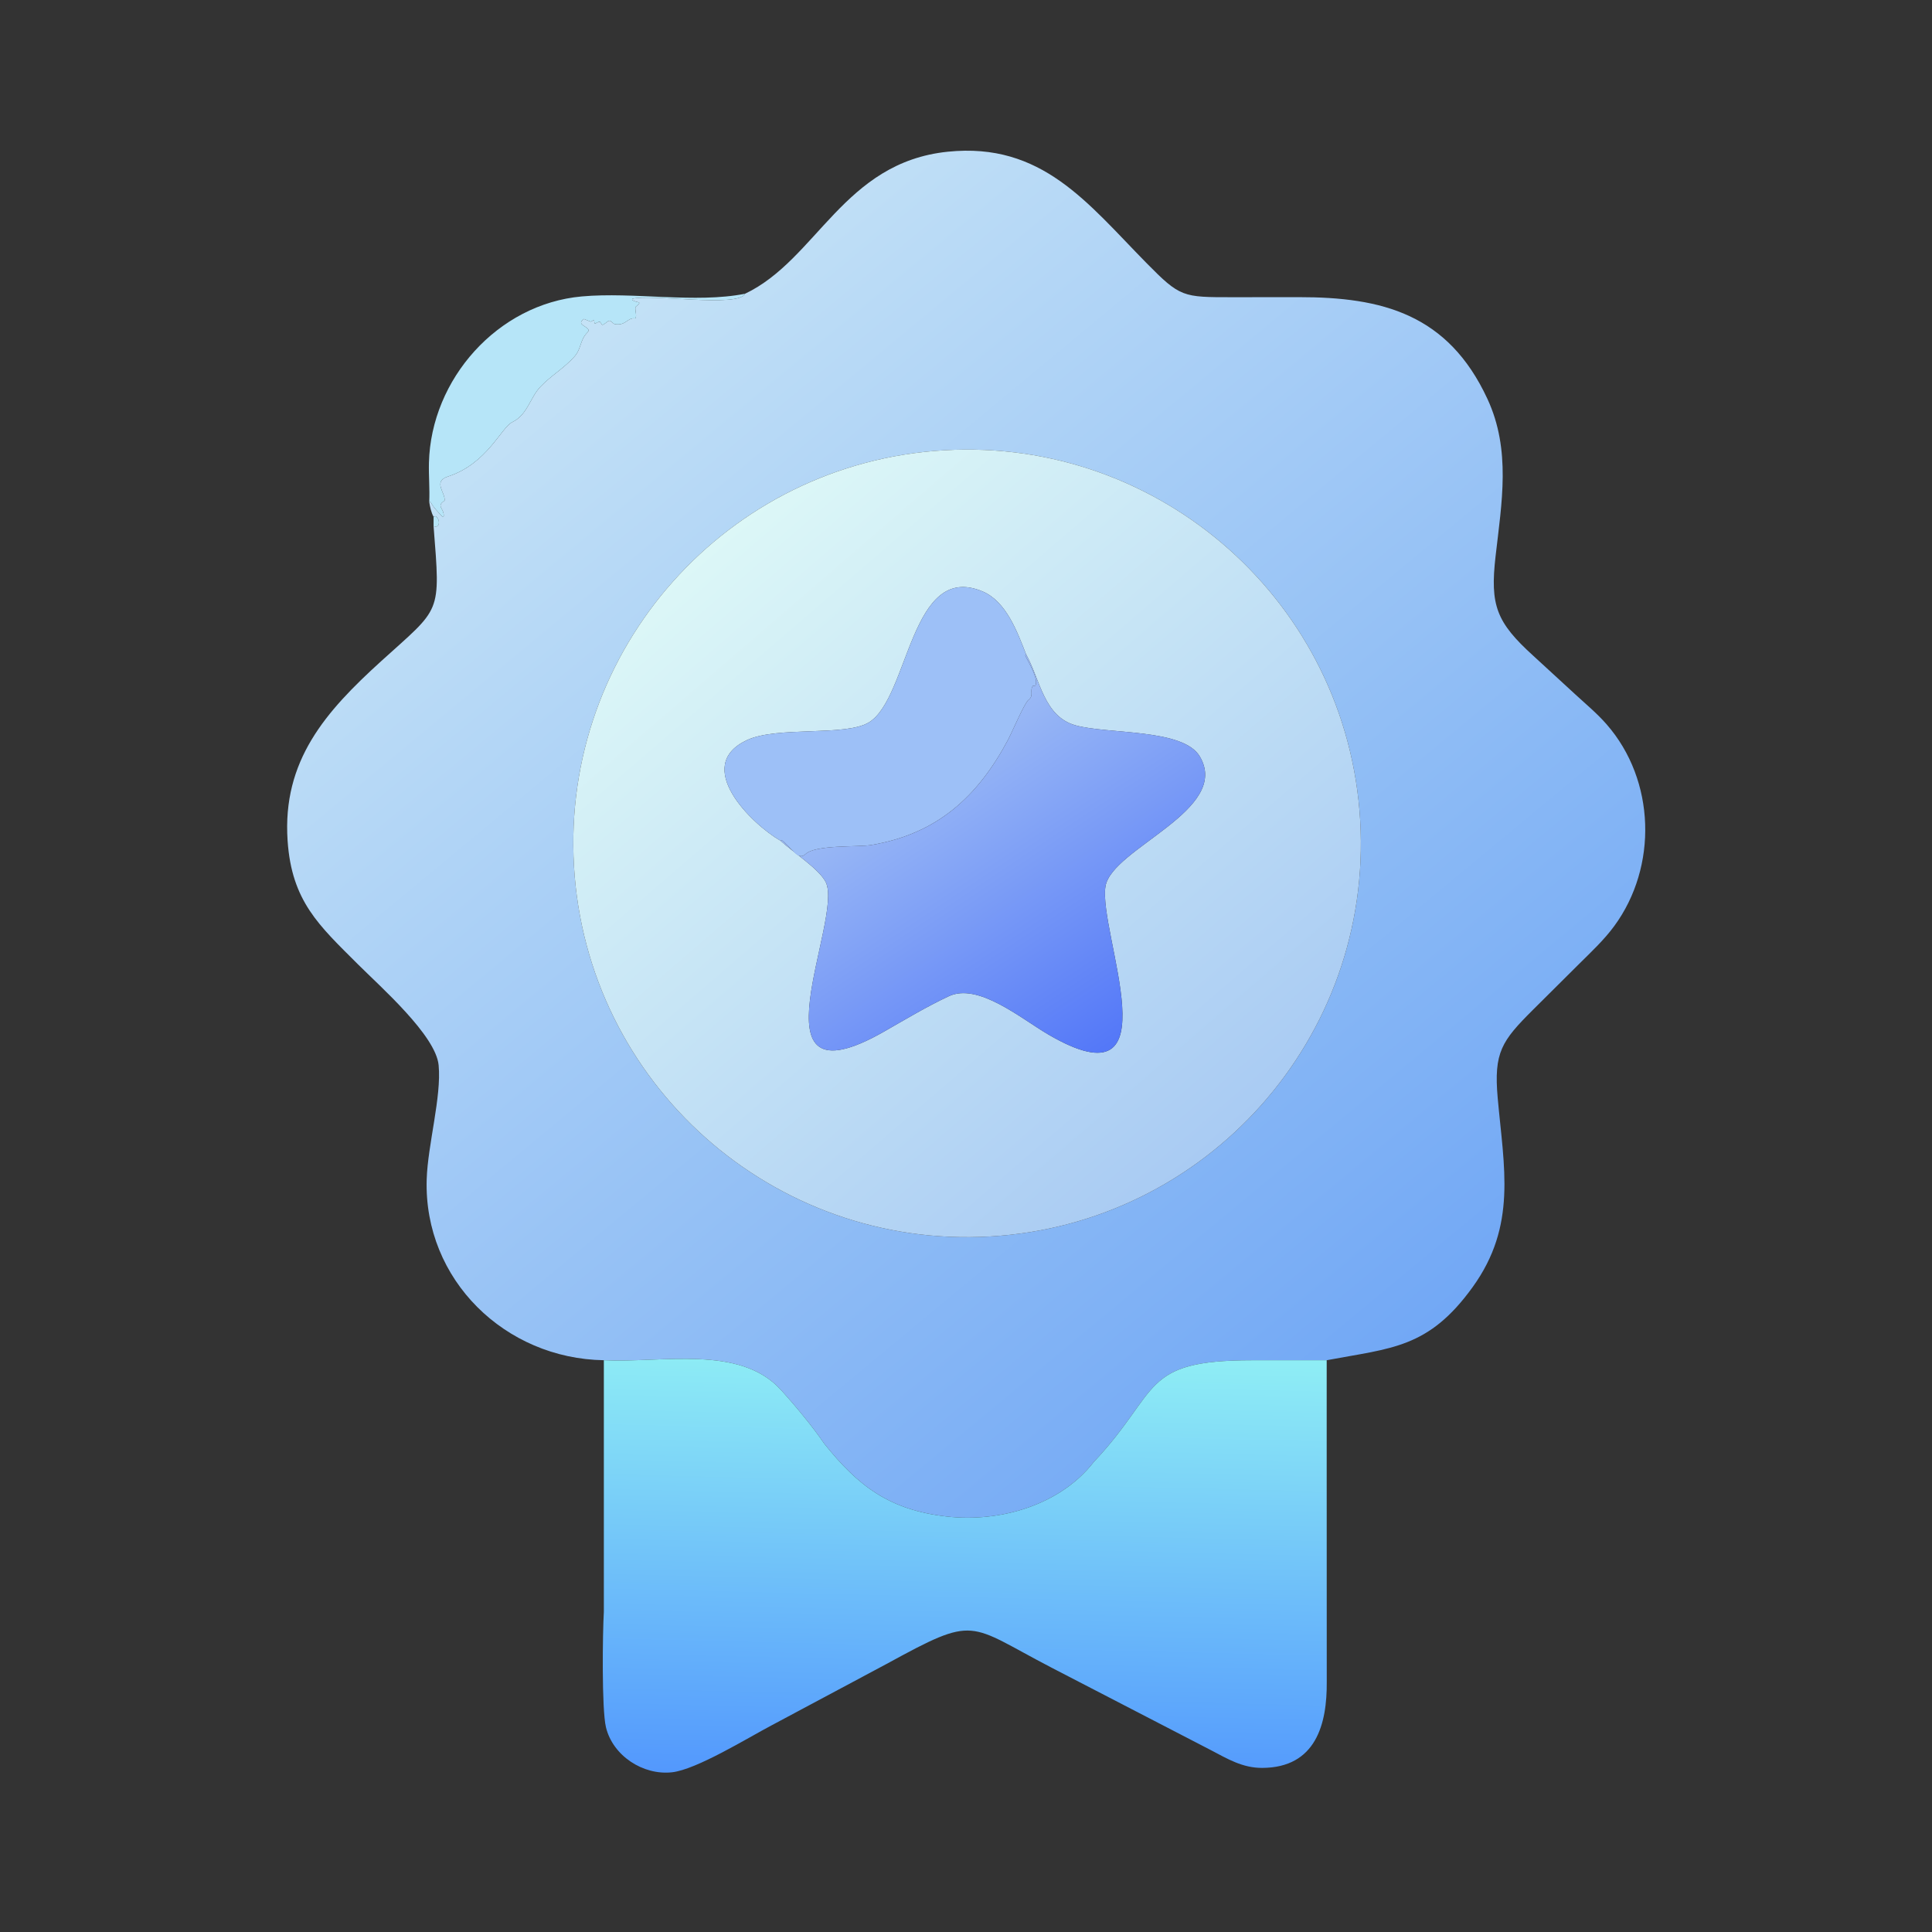 <?xml version="1.0" encoding="UTF-8"?> <svg xmlns="http://www.w3.org/2000/svg" xmlns:xlink="http://www.w3.org/1999/xlink" width="1024" height="1024" viewBox="0 0 1024 1024"><rect x="0" y="0" width="1024" height="1024" fill="#333333" stroke="none"/><defs><linearGradient id="gradient_0" gradientUnits="userSpaceOnUse" x1="370.848" y1="358.176" x2="148.107" y2="89.806"><stop offset="0" stop-color="#72A8F5"></stop><stop offset="1" stop-color="#C4E2F6"></stop></linearGradient></defs><path fill="url(#gradient_0)" transform="scale(2 2)" d="M197.44 77.847C216.531 68.779 223.516 43.035 251.192 40.203C276.115 37.653 288.196 53.812 303.742 69.618C312.791 78.817 313.404 78.766 326.626 78.764L344.171 78.748C366.214 78.726 383.731 83.177 394.185 105.714C400.476 119.277 397.967 133.206 396.34 147.425C394.854 160.421 396.537 164.893 406.357 173.806L417.554 184.094C420.344 186.654 423.266 189.093 425.764 191.949C438.753 206.8 439.351 229.689 427.782 245.429C425.032 249.171 421.557 252.39 418.274 255.656L406.231 267.631C397.987 275.855 395.825 278.861 396.908 290.99C398.562 309.515 402.033 324.77 390.278 341.079C378.556 357.342 368.79 357.232 351.588 360.473L331.873 360.48C302.009 360.497 307.767 368.451 289.89 387.407C280.948 398.922 264.939 403.503 250.868 401.889C235.83 400.163 227.534 393.983 218.397 382.536C215.471 378.188 210.441 372.15 206.878 368.259C195.983 356.36 175.487 361.225 160.026 360.473C133.917 360.069 112.277 339.196 113.077 312.564C113.353 303.38 117.028 290.714 116.244 282.301C115.507 274.389 100.828 261.524 94.747 255.442C84.547 245.242 77.309 238.856 76.218 222.806C74.773 201.564 86.307 188.565 100.994 175.234C116.959 160.743 116.764 163.095 114.902 139.436C116.694 140.099 116.696 137.573 115.441 136.791L114.902 136.947C114.297 135.883 113.921 134.223 113.753 133.02L114.179 133.108C114.741 134.346 116.279 135.907 117.202 136.874L117.582 136.853C117.786 134.682 115.44 134.194 117.811 132.679C118.12 130.635 114.584 127.621 118.717 126.279C129.124 122.9 132.78 113.315 135.786 111.854C139.802 109.902 140.492 105.333 143.226 102.475C146.033 99.541 149.586 97.505 152.288 94.433C154.076 92.4 153.686 90.052 155.671 88.109C157.214 86.599 152.173 86.308 154.73 84.531L156.572 85.261L157.443 84.764C157.572 86.644 157.84 85.236 159.01 85.293L159.561 86.068C160 86.213 160.807 85.202 161.366 85.025C161.928 84.847 162.432 85.818 162.938 85.902C165.812 86.379 166.278 84.209 168.109 84.367L168.393 84.394C168.844 83.568 168.243 82.332 168.415 81.352C170.449 79.658 169.027 80.429 167.53 79.52L167.535 79.19C172.446 77.812 195.708 81.595 197.44 77.847ZM250.259 119.322C192.712 122.653 148.765 172.012 152.111 229.559C155.457 287.105 204.827 331.039 262.373 327.678C319.897 324.318 363.81 274.97 360.466 217.445C357.121 159.92 307.785 115.993 250.259 119.322Z"></path><path fill="#B6E5F8" transform="scale(2 2)" d="M113.753 133.02C113.912 129.56 113.585 126.09 113.673 122.625C114.233 100.482 131.858 80.57 154.176 78.558C167.957 77.315 184.237 80.452 197.44 77.847C195.708 81.595 172.446 77.812 167.535 79.19L167.53 79.52C169.027 80.429 170.449 79.658 168.415 81.352C168.243 82.332 168.844 83.568 168.393 84.394L168.109 84.367C166.278 84.209 165.812 86.379 162.938 85.902C162.432 85.818 161.928 84.847 161.366 85.025C160.807 85.202 160 86.213 159.561 86.068L159.01 85.293C157.84 85.236 157.572 86.644 157.443 84.764L156.572 85.261L154.73 84.531C152.173 86.308 157.214 86.599 155.671 88.109C153.686 90.052 154.076 92.4 152.288 94.433C149.586 97.505 146.033 99.541 143.226 102.475C140.492 105.333 139.802 109.902 135.786 111.854C132.78 113.315 129.124 122.9 118.717 126.279C114.584 127.621 118.12 130.635 117.811 132.679C115.44 134.194 117.786 134.682 117.582 136.853L117.202 136.874C116.279 135.907 114.741 134.346 114.179 133.108L113.753 133.02Z"></path><defs><linearGradient id="gradient_1" gradientUnits="userSpaceOnUse" x1="323.954" y1="302.331" x2="188.264" y2="144.738"><stop offset="0" stop-color="#A9CBF3"></stop><stop offset="1" stop-color="#DCF7F7"></stop></linearGradient></defs><path fill="url(#gradient_1)" transform="scale(2 2)" d="M262.373 327.678C204.827 331.039 155.457 287.105 152.111 229.559C148.765 172.012 192.712 122.653 250.259 119.322C307.785 115.993 357.121 159.92 360.466 217.445C363.81 274.97 319.897 324.318 262.373 327.678ZM271.901 173.365C269.618 167.48 266.645 159.379 260.411 156.745C241.234 148.645 240.958 184.765 230.331 191.403C224.172 195.25 205.991 192.359 197.944 196.138C183.433 202.953 199.084 218.332 206.869 222.822C209.96 225.71 217.104 230.291 218.836 233.774C223.689 243.535 197.658 294.262 234.245 273.398C239.835 270.21 245.63 266.724 251.452 264.005C259.236 260.37 270.472 269.842 277.722 274.097C311.839 294.118 290.94 247.08 292.965 234.878C294.638 224.79 326.442 214.67 317.933 200.431C313.502 193.016 293.612 194.619 285.025 192.221C276.581 189.864 275.646 180.052 271.901 173.365Z"></path><path fill="#B6E5F8" transform="scale(2 2)" d="M114.902 136.947L115.441 136.791C116.696 137.573 116.694 140.099 114.902 139.436L114.902 136.947Z"></path><path fill="#9DC0F7" transform="scale(2 2)" d="M271.901 173.365L271.708 173.725C272.504 175.471 275.351 179.897 274.384 181.707L273.726 181.749C272.779 183.075 274.08 184.344 272.544 185.497C271.511 186.272 268.091 194.267 267.19 195.959C259.188 211.002 248.481 220.954 230.97 223.923C227.292 224.546 216.145 223.797 213.446 226.36C211.542 228.168 210.025 224.947 207.238 222.702L206.869 222.822C199.084 218.332 183.433 202.953 197.944 196.138C205.991 192.359 224.172 195.25 230.331 191.403C240.958 184.765 241.234 148.645 260.411 156.745C266.645 159.379 269.618 167.48 271.901 173.365Z"></path><defs><linearGradient id="gradient_2" gradientUnits="userSpaceOnUse" x1="293.088" y1="277.442" x2="242.856" y2="201.981"><stop offset="0" stop-color="#5478F8"></stop><stop offset="1" stop-color="#9BBAF5"></stop></linearGradient></defs><path fill="url(#gradient_2)" transform="scale(2 2)" d="M206.869 222.822L207.238 222.702C210.025 224.947 211.542 228.168 213.446 226.36C216.145 223.797 227.292 224.546 230.97 223.923C248.481 220.954 259.188 211.002 267.19 195.959C268.091 194.267 271.511 186.272 272.544 185.497C274.08 184.344 272.779 183.075 273.726 181.749L274.384 181.707C275.351 179.897 272.504 175.471 271.708 173.725L271.901 173.365C275.646 180.052 276.581 189.864 285.025 192.221C293.612 194.619 313.502 193.016 317.933 200.431C326.442 214.67 294.638 224.79 292.965 234.878C290.94 247.08 311.839 294.118 277.722 274.097C270.472 269.842 259.236 260.37 251.452 264.005C245.63 266.724 239.835 270.21 234.245 273.398C197.658 294.262 223.689 243.535 218.836 233.774C217.104 230.291 209.96 225.71 206.869 222.822Z"></path><defs><linearGradient id="gradient_3" gradientUnits="userSpaceOnUse" x1="256.916" y1="357.983" x2="254.19" y2="471.415"><stop offset="0" stop-color="#8FEEF5"></stop><stop offset="1" stop-color="#5398FD"></stop></linearGradient></defs><path fill="url(#gradient_3)" transform="scale(2 2)" d="M289.89 387.407C307.767 368.451 302.009 360.497 331.873 360.48L351.588 360.473L351.588 390.241L351.604 445.693C351.7 456.906 348.731 468.457 334.499 468.512C329.278 468.532 325.34 466.136 320.857 463.784L278.654 441.938C256.205 430.279 258.953 427.838 234.93 440.971L204.503 457.222C198.059 460.622 184.605 468.94 178.101 469.674C170.446 470.537 162.407 465.305 160.585 457.742C159.432 452.957 159.699 432.659 160.026 427.146L160.026 360.473C175.487 361.225 195.983 356.36 206.878 368.259C210.441 372.15 215.471 378.188 218.397 382.536C227.534 393.983 235.83 400.163 250.868 401.889C264.939 403.503 280.948 398.922 289.89 387.407Z"></path></svg> 